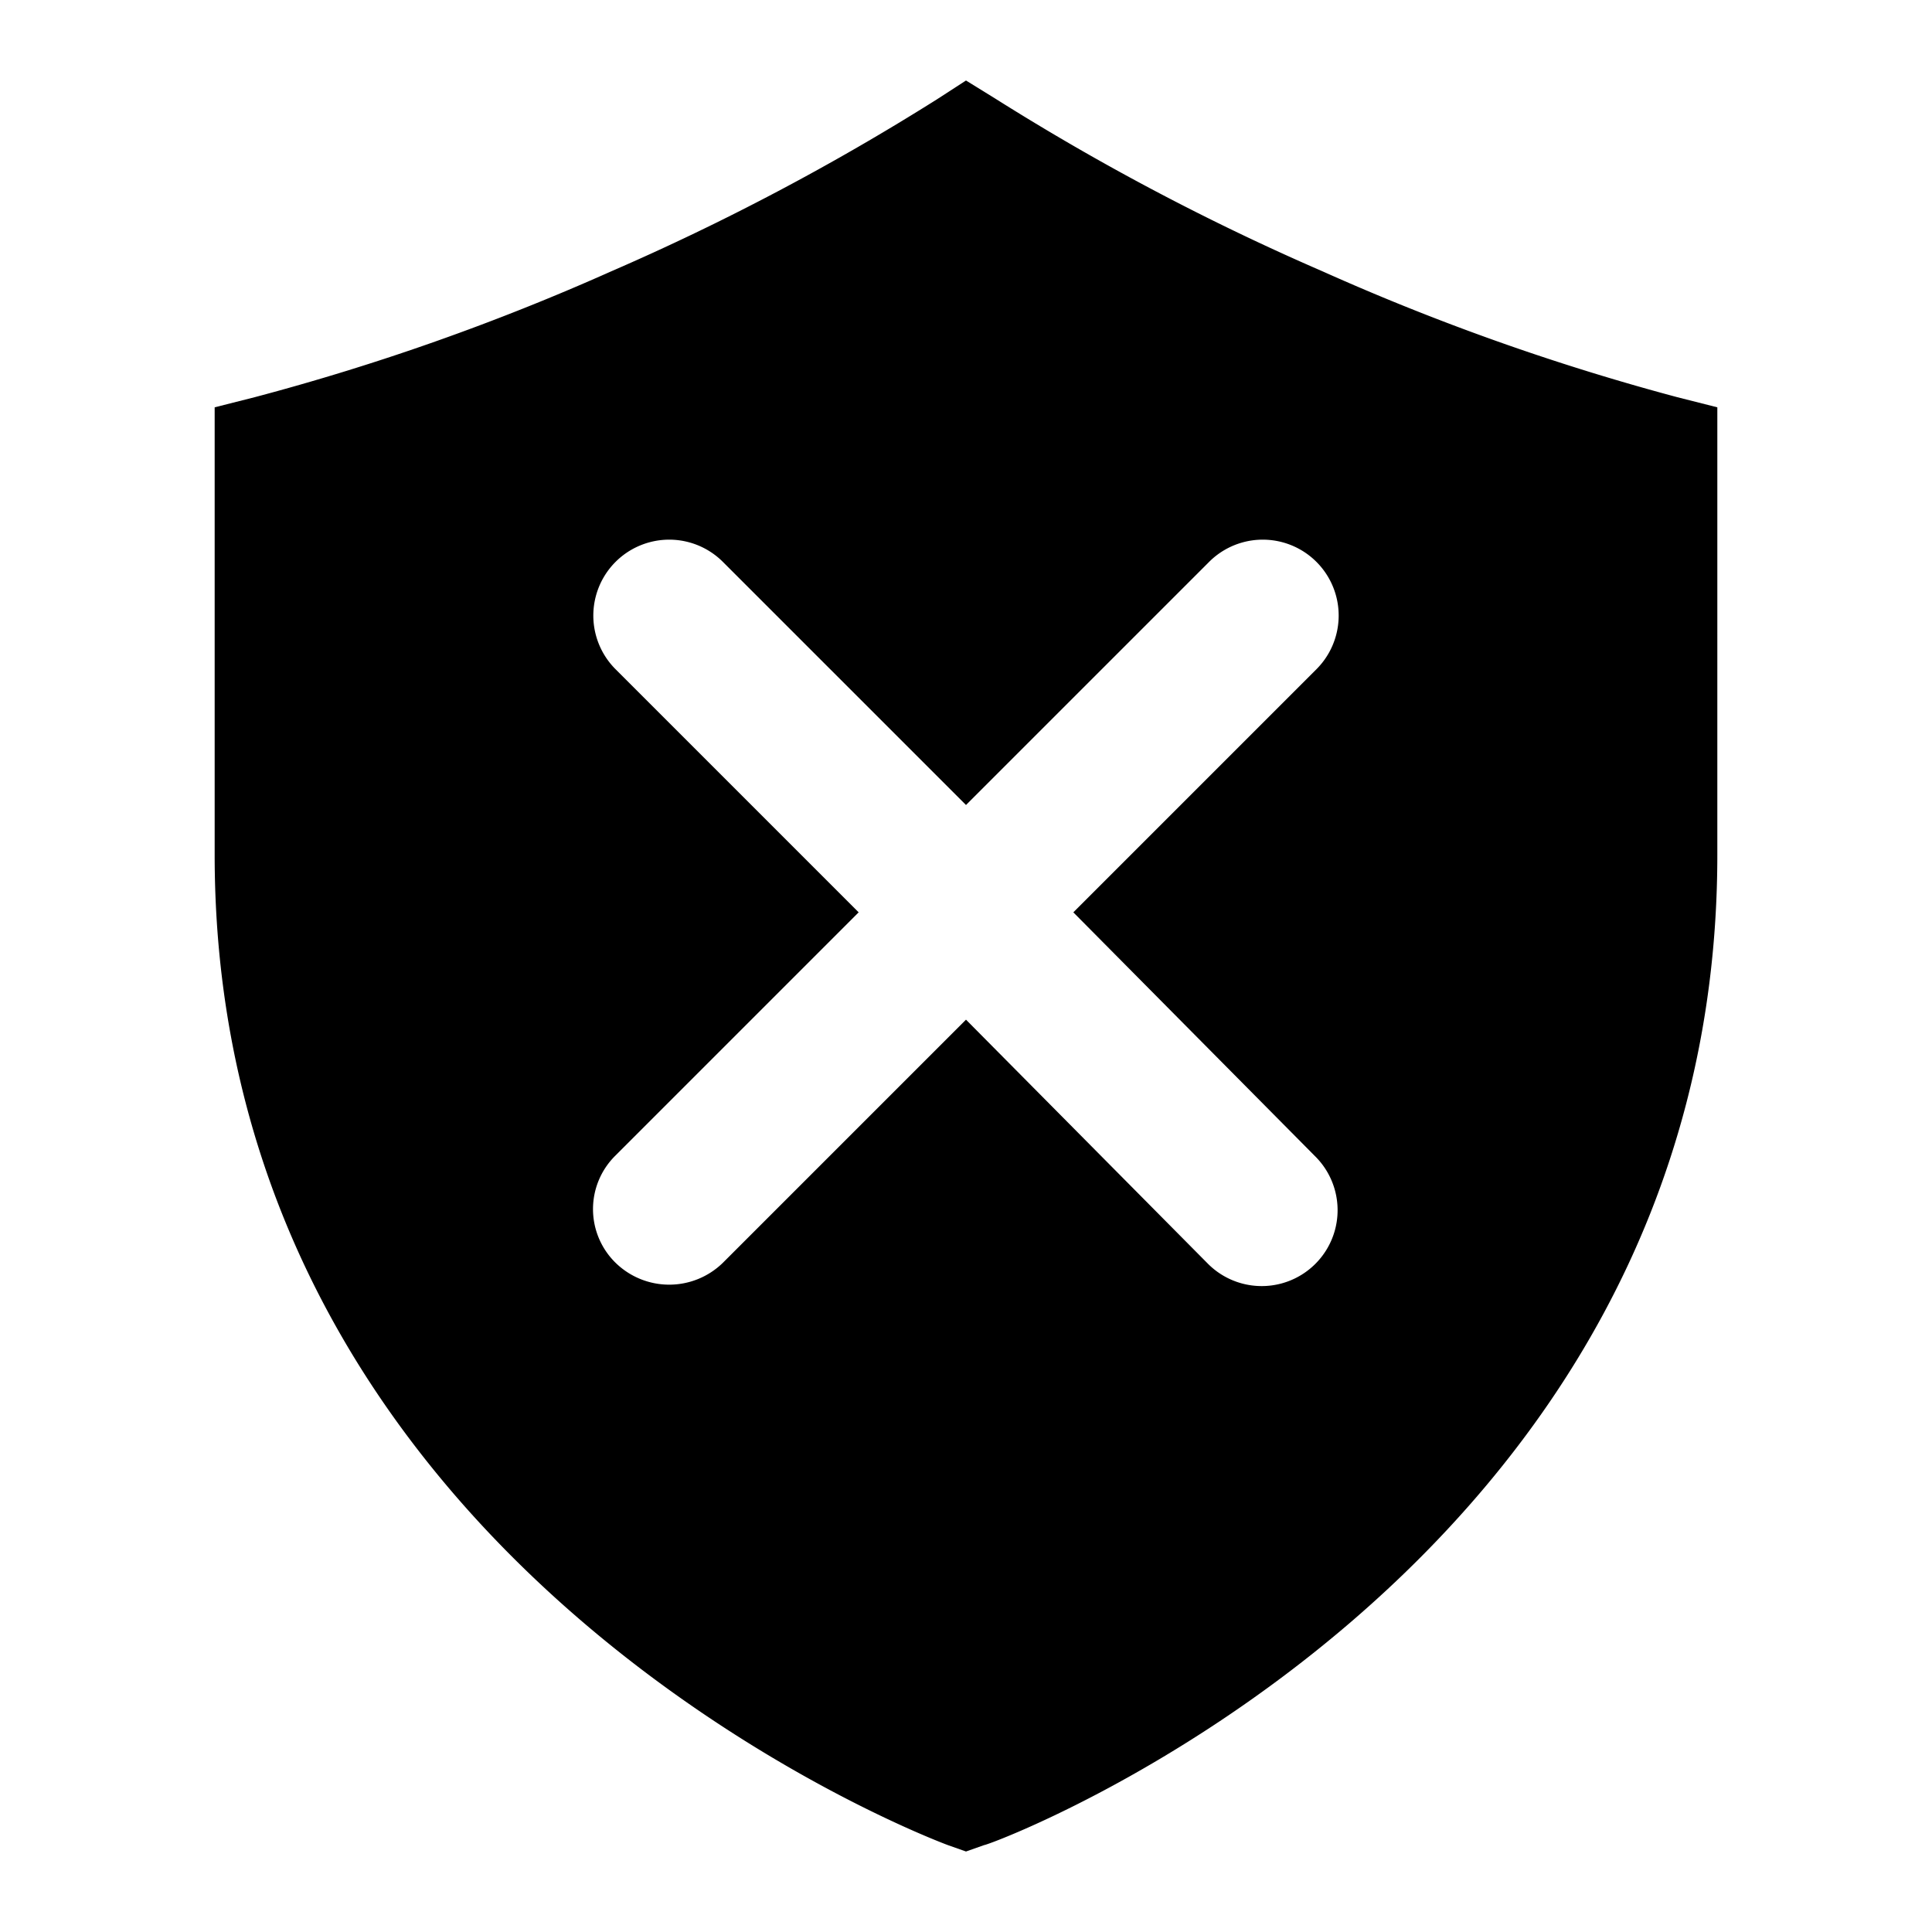 <?xml version="1.0" encoding="utf-8"?><!-- Uploaded to: SVG Repo, www.svgrepo.com, Generator: SVG Repo Mixer Tools -->
<svg fill="#000000" width="800px" height="800px" viewBox="0 0 36 36" version="1.1"  preserveAspectRatio="xMidYMid meet" xmlns="http://www.w3.org/2000/svg" xmlns:xlink="http://www.w3.org/1999/xlink">
    <title>shield-x-solid</title>
    <path d="M31.25,7.4a43.79,43.79,0,0,1-6.62-2.35,45,45,0,0,1-6.08-3.21L18,1.5l-.54.35a45,45,0,0,1-6.08,3.21A43.79,43.79,0,0,1,4.75,7.4L4,7.59v8.34c0,13.39,13.53,18.4,13.66,18.45l.34.12.34-.12c.14,0,13.66-5.05,13.66-18.45V7.59ZM24.51,21.55a1.4,1.4,0,0,1-2,2L18,19l-4.53,4.53a1.43,1.43,0,0,1-2,0,1.4,1.4,0,0,1,0-2L16,17l-4.53-4.53a1.4,1.4,0,1,1,2-2L18,15l4.53-4.53a1.4,1.4,0,0,1,2,2L20,17Z" class="clr-i-solid clr-i-solid-path-1"></path>
    <rect x="0" y="0" width="36" height="36" fill-opacity="0"/>
</svg>
